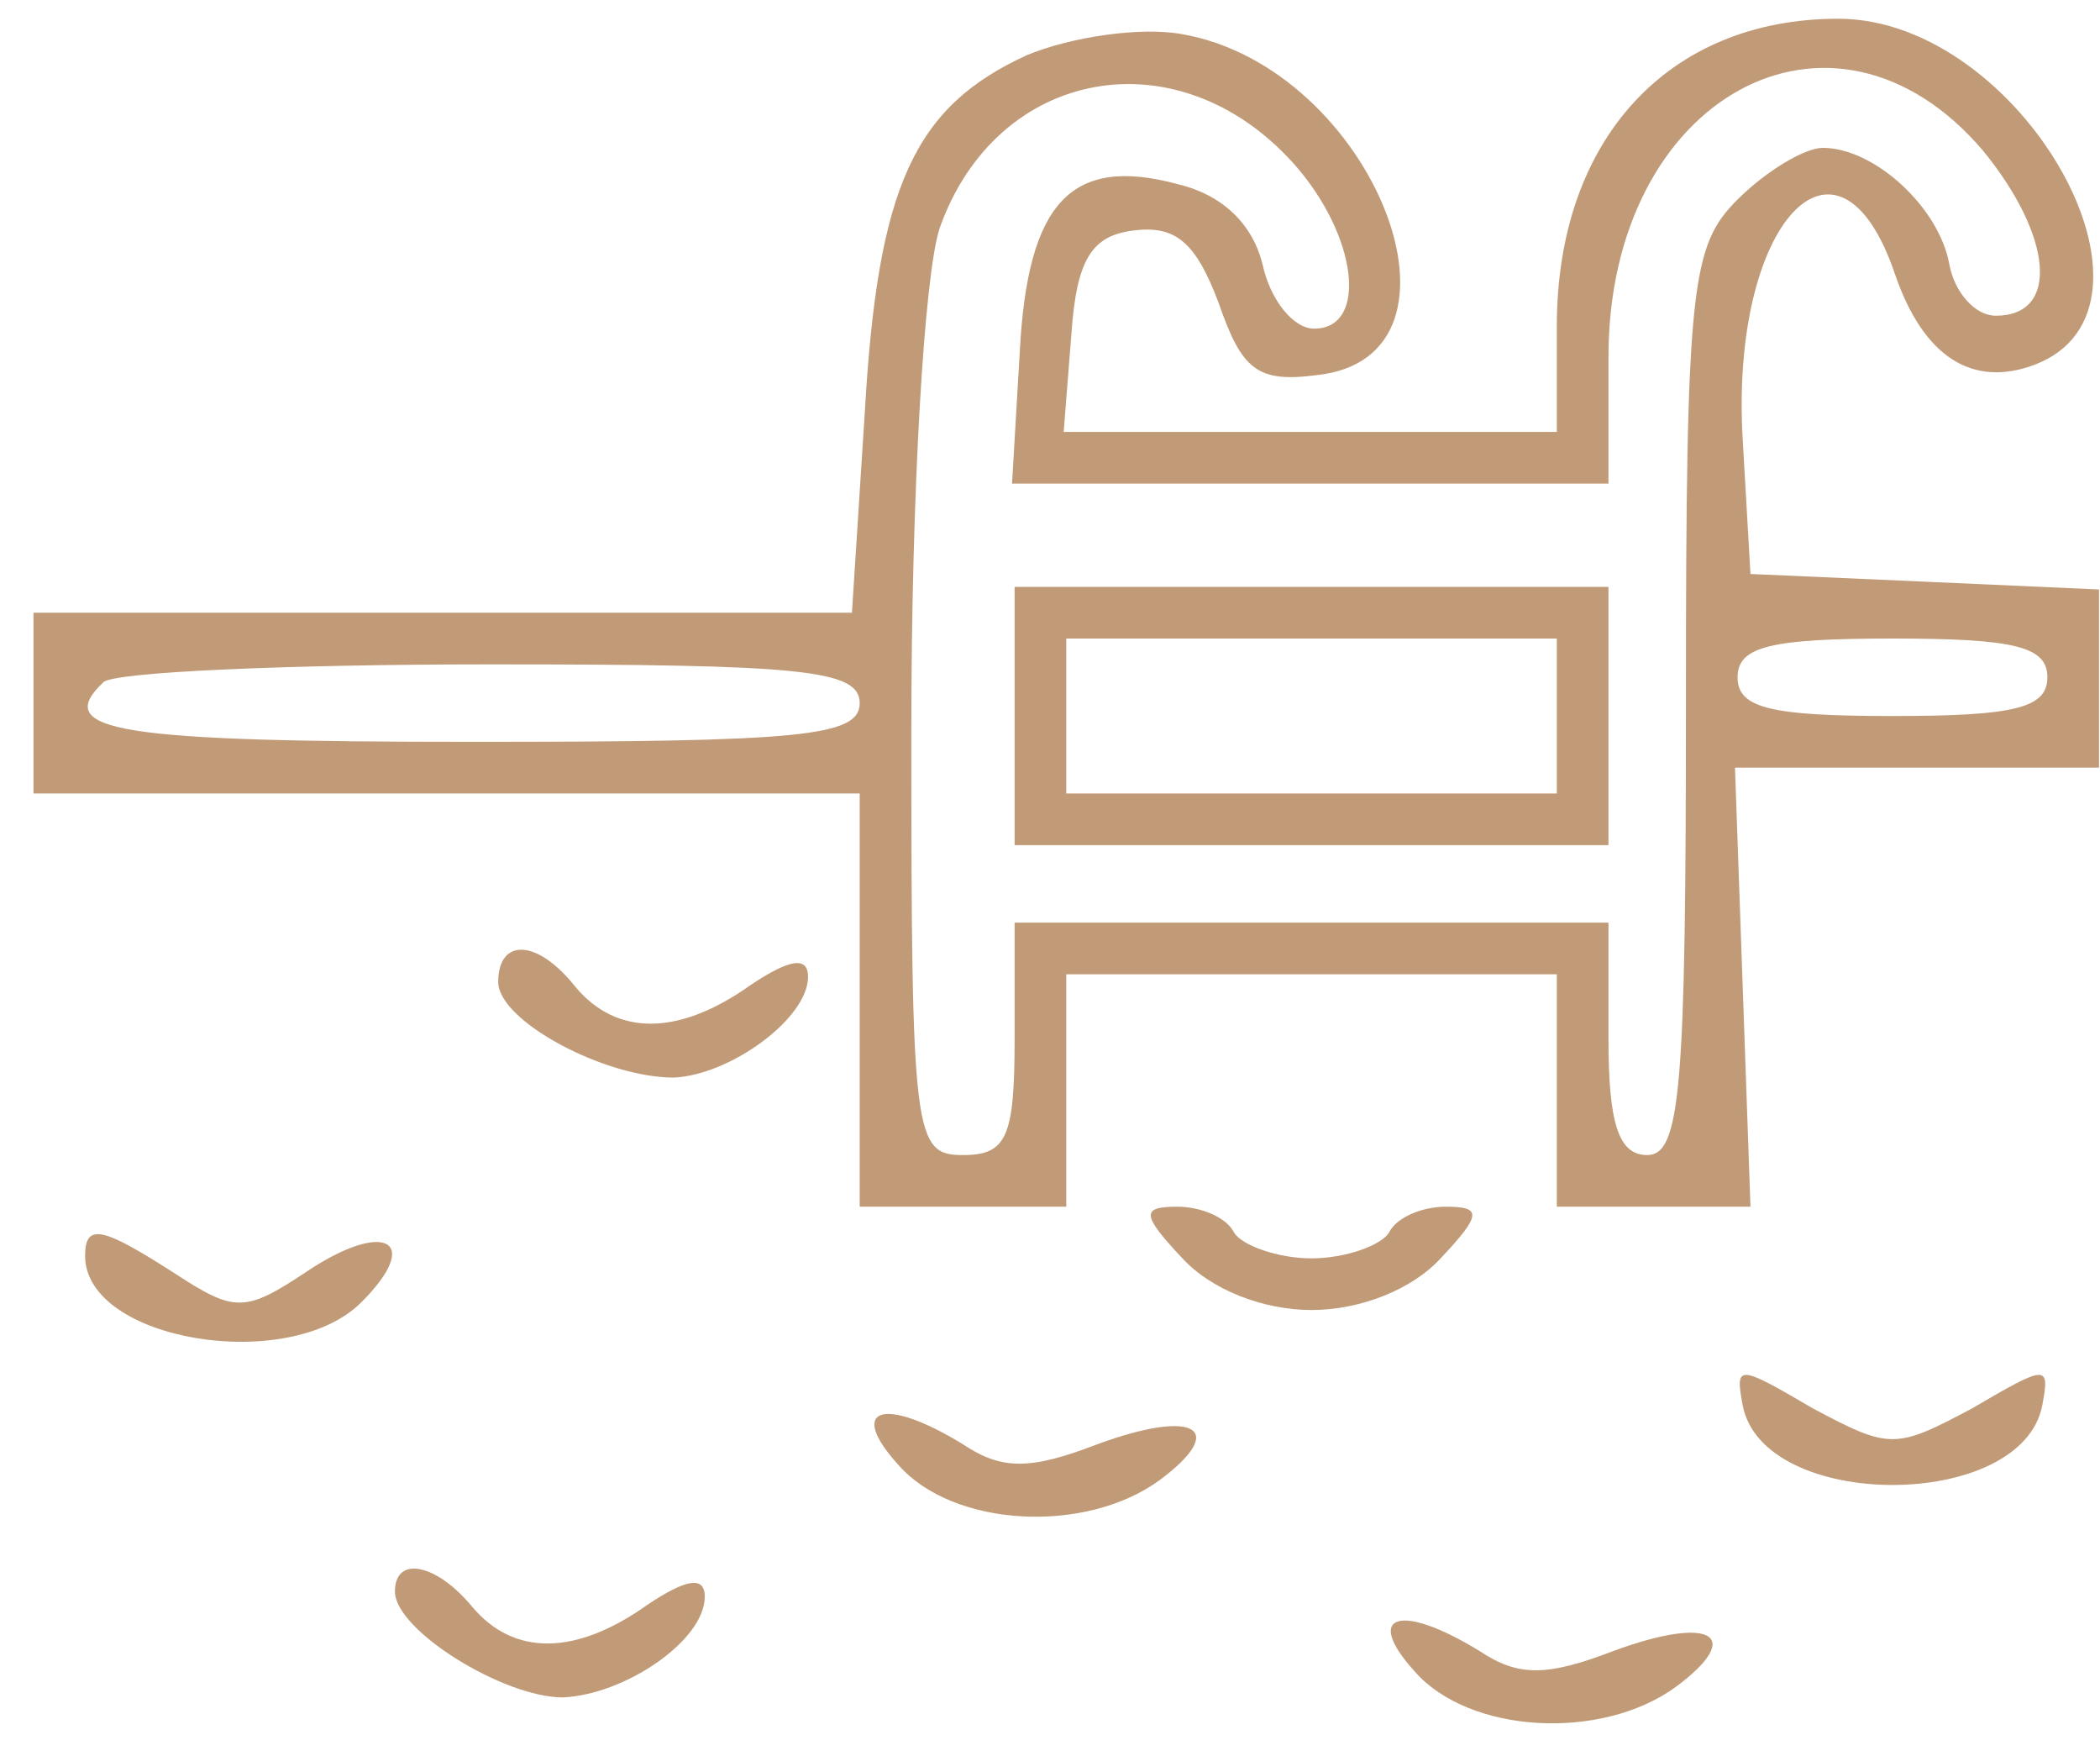 <svg xmlns="http://www.w3.org/2000/svg" width="61" height="51" viewBox="0 0 61 51" fill="none"><path d="M29.847 1.594C26.547 3.094 25.497 5.419 25.122 11.944L24.747 17.794H12.897H0.972V20.419V23.044H12.972H24.972V29.044V35.044H27.972H30.972V31.669V28.294H38.097H45.222V31.669V35.044H48.072H50.847L50.622 28.669L50.397 22.294H55.647H60.972V19.669V17.119L55.947 16.894L50.847 16.669L50.622 12.769C50.247 6.469 53.397 3.094 55.047 7.969C55.872 10.369 57.297 11.269 59.097 10.594C63.447 8.944 58.722 0.544 53.397 0.544C48.447 0.544 45.222 4.069 45.222 9.469V12.544H38.022H30.897L31.122 9.694C31.272 7.519 31.722 6.844 32.922 6.694C34.122 6.544 34.722 6.994 35.397 8.794C36.072 10.744 36.522 11.119 38.247 10.894C43.197 10.369 39.897 1.969 34.347 0.994C33.147 0.769 31.122 1.069 29.847 1.594ZM37.572 4.744C39.447 6.844 39.747 9.544 38.172 9.544C37.572 9.544 36.897 8.719 36.672 7.669C36.372 6.469 35.472 5.644 34.197 5.344C31.122 4.519 29.847 5.869 29.622 10.219L29.397 14.044H38.022H46.722V10.369C46.722 2.794 53.247 -0.731 57.597 4.369C59.622 6.844 59.847 9.169 57.972 9.169C57.372 9.169 56.772 8.494 56.622 7.669C56.322 6.019 54.447 4.294 52.947 4.294C52.422 4.294 51.297 4.969 50.472 5.794C49.122 7.144 48.972 8.269 48.972 20.419C48.972 31.594 48.822 33.544 47.847 33.544C47.022 33.544 46.722 32.644 46.722 30.169V26.794H38.097H29.472V30.169C29.472 33.019 29.247 33.544 27.972 33.544C26.547 33.544 26.472 33.019 26.472 21.244C26.472 14.269 26.847 7.969 27.297 6.619C28.947 1.969 34.197 0.994 37.572 4.744ZM59.472 19.669C59.472 20.569 58.497 20.794 54.972 20.794C51.447 20.794 50.472 20.569 50.472 19.669C50.472 18.769 51.447 18.544 54.972 18.544C58.497 18.544 59.472 18.769 59.472 19.669ZM24.972 20.419C24.972 21.394 23.247 21.544 13.722 21.544C3.447 21.544 1.497 21.244 2.997 19.819C3.222 19.519 8.322 19.294 14.247 19.294C23.247 19.294 24.972 19.444 24.972 20.419Z" fill="#C19B77"></path><path d="M29.472 20.794V24.544H38.097H46.722V20.794V17.044H38.097H29.472V20.794ZM45.222 20.794V23.044H38.097H30.972V20.794V18.544H38.097H45.222V20.794Z" fill="#C19B77"></path><path d="M14.472 28.519C14.472 29.644 17.547 31.294 19.572 31.294C21.222 31.219 23.472 29.569 23.472 28.369C23.472 27.769 22.947 27.844 21.822 28.594C19.722 30.094 17.922 30.094 16.722 28.669C15.597 27.244 14.472 27.244 14.472 28.519Z" fill="#C19B77"></path><path d="M34.347 36.544C35.172 37.444 36.672 38.044 38.097 38.044C39.522 38.044 41.022 37.444 41.847 36.544C43.047 35.269 43.047 35.044 41.997 35.044C41.322 35.044 40.572 35.344 40.347 35.794C40.122 36.169 39.072 36.544 38.097 36.544C37.122 36.544 36.072 36.169 35.847 35.794C35.622 35.344 34.872 35.044 34.197 35.044C33.147 35.044 33.147 35.269 34.347 36.544Z" fill="#C19B77"></path><path d="M2.472 36.469C2.472 38.944 8.397 39.919 10.497 37.819C12.297 36.019 11.172 35.419 8.922 36.919C7.122 38.119 6.822 38.119 5.097 36.994C2.997 35.644 2.472 35.494 2.472 36.469Z" fill="#C19B77"></path><path d="M50.622 40.819C51.222 43.894 58.722 43.894 59.322 40.819C59.547 39.619 59.472 39.619 57.297 40.894C55.047 42.094 54.897 42.094 52.647 40.894C50.472 39.619 50.397 39.619 50.622 40.819Z" fill="#C19B77"></path><path d="M26.097 42.544C27.672 44.344 31.497 44.569 33.672 42.994C35.697 41.494 34.722 40.894 31.872 41.944C29.922 42.694 29.097 42.694 27.972 41.944C25.647 40.519 24.597 40.894 26.097 42.544Z" fill="#C19B77"></path><path d="M11.472 46.219C11.472 47.344 14.622 49.294 16.347 49.294C18.147 49.219 20.472 47.644 20.472 46.369C20.472 45.769 19.947 45.844 18.822 46.594C16.722 48.094 14.922 48.094 13.722 46.669C12.672 45.394 11.472 45.169 11.472 46.219Z" fill="#C19B77"></path><path d="M41.097 48.544C42.672 50.344 46.497 50.569 48.672 48.994C50.697 47.494 49.722 46.894 46.872 47.944C44.922 48.694 44.097 48.694 42.972 47.944C40.647 46.519 39.597 46.894 41.097 48.544Z" fill="#C19B77"></path></svg>